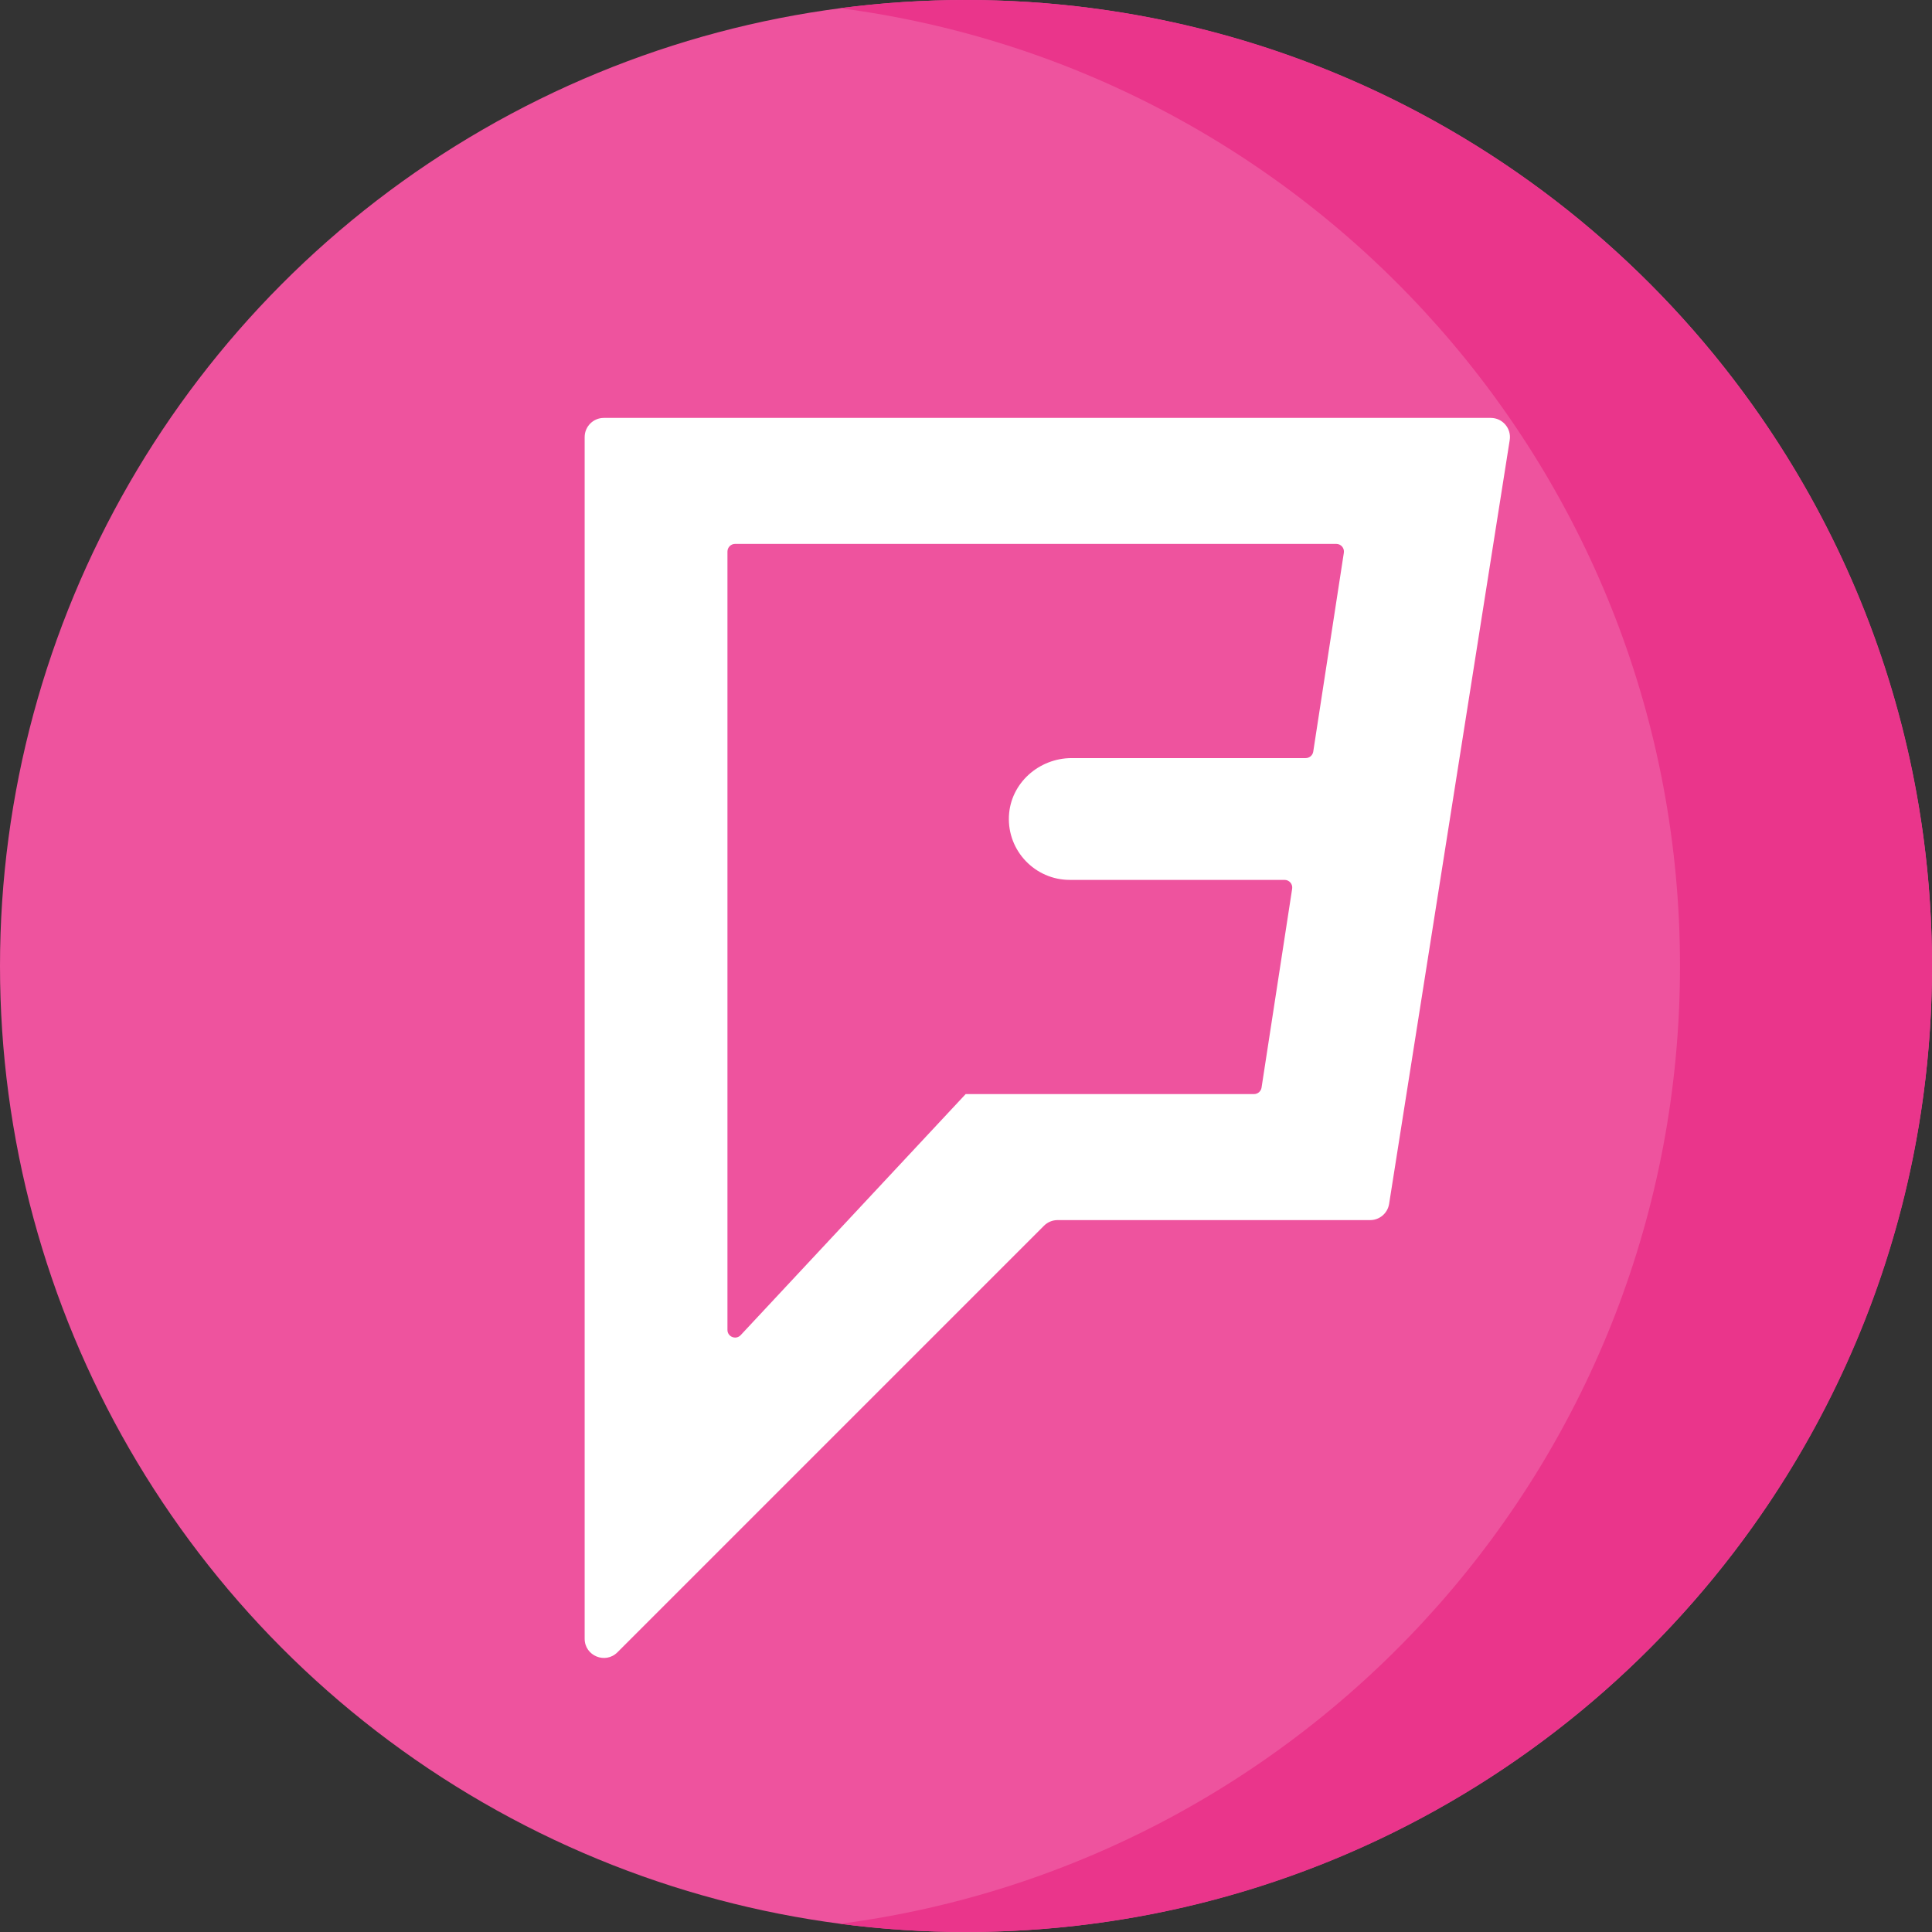 <?xml version="1.0" encoding="iso-8859-1"?>
<!-- Uploaded to: SVG Repo, www.svgrepo.com, Generator: SVG Repo Mixer Tools -->
<svg height="800px" width="800px" version="1.1" id="Layer_1" xmlns="http://www.w3.org/2000/svg" xmlns:xlink="http://www.w3.org/1999/xlink" 
	 viewBox="0 0 512 512" xml:space="preserve">
<rect x="0" y="0" width="512" height="512" fill="#333333" stroke="none"/>
<circle style="fill:#EE539E;" cx="256" cy="256" r="256"/>
<path style="fill:#EA358B;" d="M256,0c-11.317,0-22.461,0.744-33.391,2.167C348.216,18.53,445.217,125.933,445.217,256
	s-97.002,237.47-222.609,253.833C233.539,511.256,244.683,512,256,512c141.385,0,256-114.616,256-256S397.385,0,256,0z"/>
<path style="fill:#FFFFFF;" d="M160.028,110.748h235.037c3.125,0,5.512,2.793,5.024,5.88l-31.96,202.417
	c-0.391,2.472-2.521,4.294-5.024,4.294h-82.836c-1.349,0-2.643,0.536-3.597,1.49L163.625,437.877
	c-3.204,3.204-8.684,0.935-8.684-3.597V115.834C154.941,113.025,157.219,110.748,160.028,110.748z"/>
<path style="fill:#EE539E;" d="M194.813,144.139H354.13c1.243,0,2.194,1.109,2.005,2.336l-8.11,52.708
	c-0.152,0.99-1.004,1.72-2.005,1.72H284.01c-8.705,0-16.227,6.674-16.633,15.369c-0.432,9.247,6.967,16.909,16.121,16.909h56.933
	c1.243,0,2.194,1.109,2.005,2.336l-8.11,52.708c-0.152,0.99-1.004,1.72-2.005,1.72h-76.388c-0.013,0-0.026,0.006-0.035,0.016
	l-59.603,63.861c-1.257,1.346-3.512,0.457-3.512-1.384V146.167C192.785,145.047,193.692,144.139,194.813,144.139z"/>
</svg>
